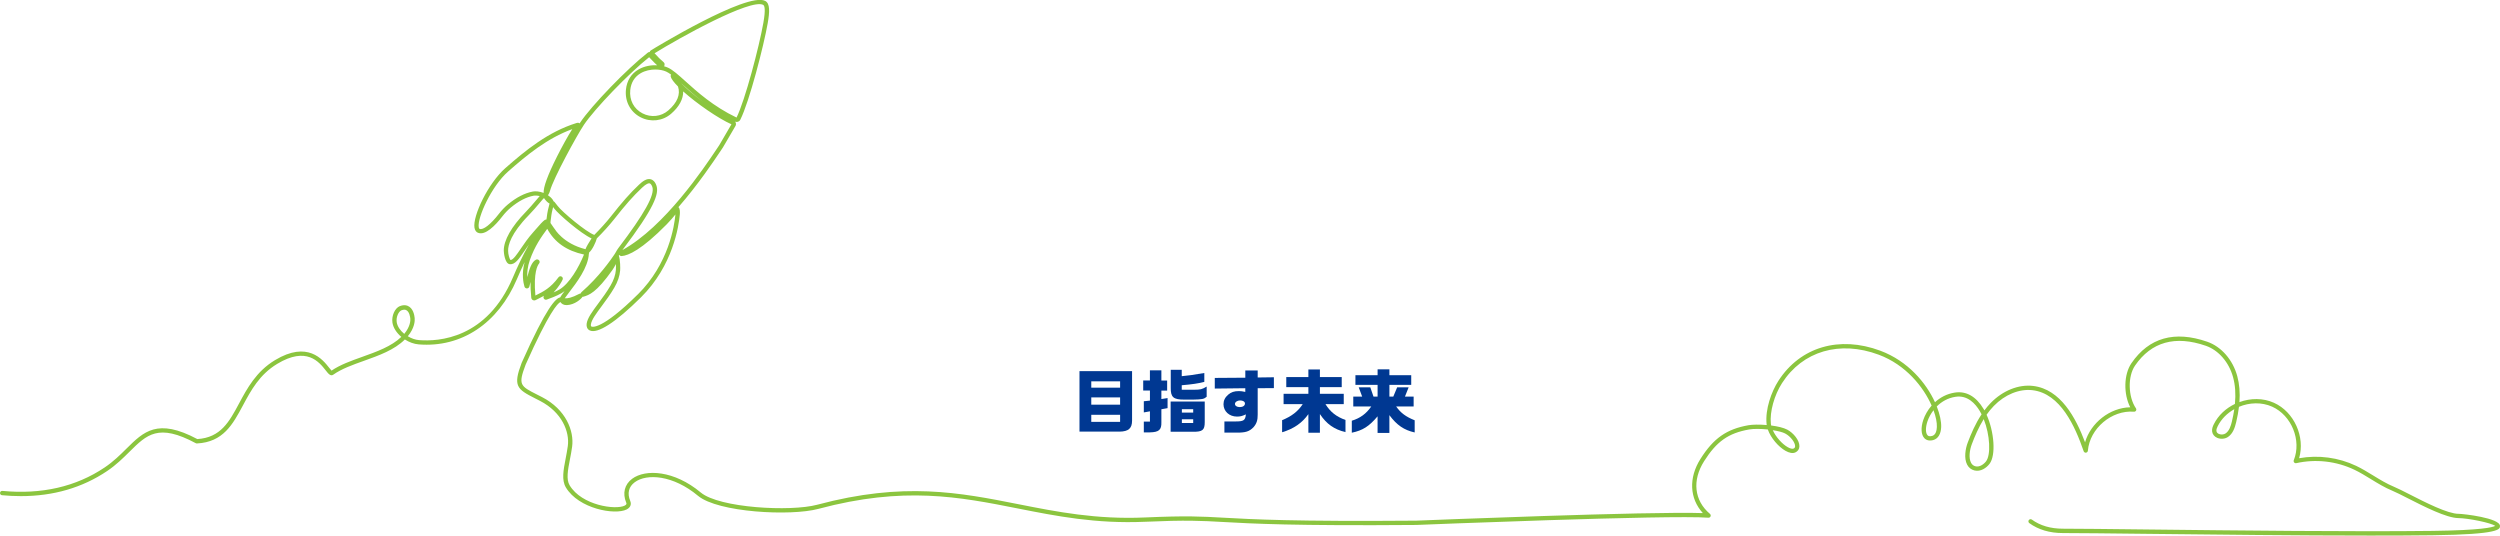 <?xml version="1.0" encoding="UTF-8"?>
<svg id="_レイヤー_2" data-name="レイヤー 2" xmlns="http://www.w3.org/2000/svg" viewBox="0 0 1151.5 246.71">
  <defs>
    <style>
      .cls-1 {
        fill: #8bc53f;
      }

      .cls-2 {
        fill: #003892;
      }
    </style>
  </defs>
  <g id="_目指す未来" data-name="目指す未来">
    <path class="cls-1" d="M1132.39,236.67c-5.02-.04-15.09-5.17-22.44-8.92-2.99-1.52-5.57-2.84-7.26-3.53-3.33-1.37-6.5-3.31-9.55-5.18-2.53-1.55-5.14-3.15-7.88-4.46-8.15-3.88-17.42-5.11-26.29-3.52,2.87-9.77-2.25-21.36-11.62-25.55-5-2.24-10.76-2.17-15.86-.3.32-4.37-.02-8.32-1-11.94-2.05-7.54-7.35-13.61-13.82-15.86-15.08-5.22-26.83-1.9-34.93,9.88-3.56,5.18-3.7,14.2-.55,20.31-9.35.16-18.22,7.17-20.81,16.13-4.25-11.28-11.25-24.48-23.97-25.97-6.67-.78-13.95,2.15-19.49,7.84-1.05,1.08-2.02,2.24-2.91,3.43-.12-.22-.25-.45-.38-.66-3.41-5.74-7.98-8.35-13.21-7.55-3.75.58-6.81,2.28-9.17,4.45-4.04-8.82-12.36-18.95-25.18-23.73-18.9-7.04-36.88-1.73-46.93,13.86-3.21,4.99-6.15,13.09-5.45,19.93.02.15.03.3.06.45-3.29-.29-6.52-.25-8.44.09-10.07,1.79-16.05,5.99-22.07,15.5-5.54,8.75-5.03,18.27,1.1,24.97-24.29-.87-127.53,3.3-132.06,3.48-56.31.46-75.67-.63-88.48-1.35-10.75-.6-17.23-.97-36.43-.12-22.45.99-40.58-2.61-58.13-6.08-27.21-5.39-52.91-10.48-92.85.22-12.33,3.3-45.07,1.48-53.61-5.63-12.26-10.23-25.44-10.9-31.6-6.34-3.52,2.6-4.54,6.72-2.74,11.01.14.33.35.83-.7,1.36-4.15,2.1-19.8-.07-25.38-9.37-1.63-2.72-.81-6.99.15-11.94.36-1.87.74-3.81,1.01-5.82.99-7.29-2.89-17.18-13.82-22.83-.83-.43-1.6-.82-2.32-1.18-7.8-3.95-8.8-4.46-5.27-13.8,10.78-24.19,14.74-28.24,16.02-28.82.5.8,1.47,1.48,3,1.41,3.57-.16,6.59-2.8,7.17-3.85.04,0,.08.02.12.02.12,0,.24-.02.37-.06,2.47-.74,5.86-1.75,13.32-12.33.5-.71,1.06-1.68,1.56-2.69.06.88.07,1.84,0,2.75-.19,2.3-.99,4.62-2.42,7.09-1.75,3.01-3.83,5.81-5.67,8.29-2.83,3.82-5.07,6.83-5.38,9.42-.17,1.39.35,2.49,1.41,3.01,3.56,1.74,11.96-3.67,23.63-15.24,14.77-14.64,17.42-32.9,17.88-38.15.09-1.04.12-2.81-.65-3.38,9.02-10.33,16.11-20.93,19.47-25.95.39-.59.74-1.1,1.06-1.59l5.73-9.81c.27-.46.33-1.01.16-1.52-.06-.18-.15-.36-.26-.51.34.13.71.17,1.07.09.56-.12,1.02-.47,1.28-.98,4.2-8.25,10.88-34.45,12.62-44.41.94-5.35,1.1-9.15-1.15-10.31-8.42-4.32-52.19,22.48-52.62,22.75-.29.18-.51.46-.6.79-.31-.04-.65.1-.88.3-.03.03-.1.09-.23.19-9.3,7.23-25.76,24.28-30.9,32-.08.12-.17.26-.26.4-.24-.26-.67-.42-1.39-.2-13.08,4.06-23.39,12.51-32.84,20.81-7.88,6.93-15.07,22.03-14.19,27.43.24,1.45.99,2.06,1.59,2.31,3.38,1.42,8-3.32,11.27-7.56,1.16-1.5,2.44-2.83,3.79-3.97,3.62-3.03,7.18-4.89,10.58-5.53.65-.12,1.68-.09,2.81.18-.46.52-1.03,1.19-1.67,1.95-1.34,1.58-3,3.56-4.74,5.34-6.58,6.75-10.18,13.06-10.13,17.86,0,.9.49,5.87,2.67,6.2,2.44.37,4.28-2.33,6.83-6.07.65-.95,1.33-1.96,2.08-2.99-2.93,5.19-5.46,10.66-7.36,15.14-11.99,28.28-34.24,29.63-43.25,28.9-1.77-.14-3.57-.8-5.17-1.78,3.16-3.86,3.28-7.09,3.16-8.36-.12-1.34-.67-4.57-3.21-5.64-1.06-.45-2.28-.4-3.62.12-2.27.89-3.87,4.42-3.42,7.56.34,2.38,1.91,4.76,4.1,6.61-4.52,4.38-11.33,6.81-17.92,9.17-5.27,1.88-10.25,3.66-14.22,6.37-.29-.29-.73-.85-1.11-1.33-2.96-3.76-9.9-12.58-24.95-3.49-8.65,5.22-12.83,13.03-16.53,19.92-4.53,8.45-8.44,15.76-19.24,16.43-18.35-9.76-24.67-3.49-32.67,4.44-2.8,2.78-5.97,5.93-10,8.63-13.19,8.88-29.05,12.52-47.11,10.8-.56-.05-1.04.35-1.09.9-.05.55.35,1.04.9,1.09,2.97.28,5.89.42,8.74.42,14.95,0,28.27-3.87,39.68-11.55,4.18-2.81,7.42-6.03,10.29-8.87,8.02-7.96,13.32-13.21,30.56-3.96.16.09.34.12.52.12,12.13-.62,16.53-8.82,21.18-17.5,3.75-6.99,7.62-14.22,15.8-19.16,13.54-8.18,19.27-.9,22.35,3.01,1.2,1.53,2.24,2.85,3.49,1.96,3.8-2.69,8.79-4.47,14.08-6.36,6.91-2.47,14.05-5.01,18.88-9.85,1.93,1.25,4.16,2.09,6.37,2.27,19.67,1.59,36.59-9.67,45.26-30.11,1.01-2.39,2.2-5.06,3.54-7.82-1.48,5.45-.58,9.67-.08,11.33.15.51.61.81,1.14.83.53-.01.97-.36,1.11-.87.18-.7.36-1.42.54-2.14,0,0,0-.02,0-.03-.04,2.03.05,4.45.34,7.32.05.45.31.85.7,1.07.21.11.43.17.66.17.21,0,.42-.05.61-.14l.83-.41c1.01-.5,2.04-1,3.07-1.58-.29.36-.33.86-.08,1.27.27.46.82.66,1.32.48,1.28-.44,4.51-1.61,6.82-2.96.48-.28.94-.6,1.4-.95-1.05,1.37-1.69,2.25-2.01,2.9-1.98.34-6.17,4.16-17.76,30.16-4.04,10.67-2.21,12.08,6.21,16.34.72.36,1.48.75,2.3,1.18,10.06,5.2,13.66,14.19,12.76,20.79-.27,1.96-.64,3.86-.99,5.71-1.03,5.35-1.93,9.96.1,13.35,5.89,9.82,22.61,12.86,28,10.13,1.7-.86,2.31-2.33,1.64-3.92-1.46-3.48-.72-6.55,2.09-8.62,5.56-4.11,17.66-3.31,29.13,6.26,9.21,7.68,42.65,9.45,55.4,6.03,39.49-10.58,64.97-5.53,91.94-.19,17.66,3.5,35.92,7.12,58.6,6.12,19.1-.84,25.55-.48,36.23.12,12.83.72,32.23,1.81,88.64,1.35,1.17-.05,116.87-4.72,134.57-3.34.43.03.84-.22,1-.62.16-.4.05-.86-.28-1.14-7.26-6.12-8.29-15.43-2.69-24.28,5.75-9.08,11.17-12.91,20.73-14.6,2.02-.36,5.36-.33,8.61,0,1.41,4.03,4.95,7.99,8.08,9.8,1.81,1.04,3.39,1.31,4.58.78,1.18-.53,1.86-1.53,1.89-2.81.08-2.8-2.82-6.24-5.59-7.69-1.72-.9-4.49-1.54-7.42-1.91-.06-.3-.11-.59-.14-.88-.55-5.42,1.57-13.09,5.15-18.65,9.51-14.76,26.57-19.77,44.55-13.07,12.49,4.65,20.61,14.89,24.35,23.42-1.83,2.11-3.11,4.46-3.83,6.59-1.22,3.61-1.03,6.84.5,8.44.99,1.03,2.45,1.33,4.13.84,2.2-.65,3.48-2.77,3.6-5.98.09-2.49-.58-5.83-2.03-9.49,2.17-2.16,5.04-3.89,8.64-4.44,5.51-.85,9.12,3.12,11.19,6.59.28.48.55.97.81,1.48-2.89,4.35-4.87,9.05-6.37,13-1.09,2.87-1.81,7.26-.28,10.19.71,1.37,1.87,2.29,3.35,2.66,2.88.72,5.55-1.19,6.97-3.05,2.99-3.92,2.18-14.72-1.37-22.61,1-1.42,2.11-2.79,3.34-4.05,5.1-5.25,11.76-7.96,17.82-7.25,12.93,1.52,19.64,16.77,23.56,28.11.15.45.6.73,1.07.67.47-.06.83-.44.87-.91.86-10.24,10.96-18.8,21.22-17.96.38.04.75-.16.95-.49s.18-.75-.04-1.07c-3.63-5.33-3.83-14.7-.42-19.67,7.53-10.95,18.51-14.02,32.63-9.13,5.85,2.03,10.66,7.58,12.54,14.49,1,3.67,1.28,7.73.85,12.29-4.14,1.99-7.67,5.21-9.73,9.36-.49.98-.96,2.16-.76,3.44.2,1.25,1.05,2.28,2.33,2.83,1.61.69,3.63.51,5.01-.45,2.22-1.54,3.1-4.17,3.73-6.79.59-2.47,1.01-4.82,1.28-7.06,4.83-2.02,10.44-2.23,15.26-.08,8.98,4.02,13.65,15.55,9.99,24.68-.14.34-.07.74.17,1.02.24.28.62.41.98.33,8.96-2,18.45-.93,26.73,3.02,2.64,1.26,5.21,2.83,7.69,4.36,3.13,1.92,6.36,3.9,9.84,5.33,1.62.66,4.16,1.96,7.11,3.46,7.53,3.84,17.84,9.09,23.34,9.14,4.54.04,14.99,2.16,16.92,3.59-1.17.65-6.34,2.02-28.92,2.3-35.65.44-90.48-.18-130.52-.64-18.12-.21-32.43-.37-39.7-.37-5.64,0-10.44-1.41-14.28-4.19-.45-.32-1.07-.22-1.4.22-.32.45-.22,1.07.22,1.4,4.19,3.04,9.39,4.58,15.46,4.58,7.26,0,21.57.16,39.68.37,30.42.34,69.38.79,101.99.79,10.32,0,20.01-.04,28.58-.15,31.1-.38,31.1-2.81,31.09-4.25,0-3.72-16.89-5.61-19.1-5.63ZM186.19,153.78c-1.86-1.54-3.2-3.51-3.47-5.43-.34-2.4.91-4.92,2.17-5.42.49-.19.94-.29,1.34-.29.28,0,.54.05.77.15,1.58.67,1.92,3.21,1.99,3.98.07.81.05,3.58-2.8,7.02ZM267.8,134.62c-.16.14-.29.35-.37.58-.19,0-.38.03-.54.11-3.63,1.93-5.66,2.23-6.76,2.07.47-.71,1.28-1.76,2.02-2.73,3.28-4.27,8.76-11.4,9.08-17.74l.08-.23c.04-.14.05-.28.05-.42,1.39-1.03,3.12-4.76,3.54-6.45,2.76-2.73,5.88-6.18,7.83-8.66,5.53-7.02,8.8-10.72,12.95-14.65,2.06-1.95,3.07-2.18,3.56-2.04.27.08.79.41,1.22,1.63,1.24,3.61-3.6,12.33-15.71,28.27-.01.02-.98,1.38-1.47,2.41,0,0,0,0,0,0,0,0-.04.06-.09.14,0,0-.02.01-.03.02-.09.1-.16.22-.21.34-1.38,2.08-7.1,10.34-15.15,17.32ZM269.67,114.78c-10.28-2.56-14.15-9.26-14.19-9.33-.03-.06-.09-.1-.13-.16-.06-.09-.14-.19-.25-.34-.94-1.29-1.47-2.06-1.54-2.23-.04-.24.06-1.22.22-2.18.23-2.13.61-3.75.98-5.16.18.23.37.48.55.72,1.95,2.59,12.21,11.48,17.16,13.72-1.1,1.69-2.41,3.82-2.8,4.97ZM293.81,135.56c-16.9,16.74-21.17,14.95-21.35,14.86-.1-.05-.39-.19-.3-.97.25-2.07,2.45-5.03,5-8.47,1.87-2.52,3.98-5.37,5.79-8.48,1.59-2.73,2.46-5.32,2.69-7.92.08-.94.08-4.9-.61-6.83.05-.1.11-.22.19-.36.24.36.66.58,1.1.55,3.1-.2,9.22-2.89,20.73-14.58,1.8-1.83,3.12-3.42,4.05-4.59-.47,5.2-3.09,22.74-17.29,36.81ZM351.53,2.25c.64.33,1.17,2.01.09,8.18-1.94,11.08-8.49,35.96-12.37,43.72-.02-.01-.05-.03-.07-.04-10.62-5.1-18.03-11.78-23.44-16.66-3.26-2.94-5.84-5.26-8.05-6.28-.54-.25-1.15-.46-1.8-.64.14-.23.24-.56.22-1.01-.02-.54-.35-.83-1.34-1.69-.5-.43-1.06-.92-1.43-1.33-.53-.57-1.28-1.37-1.85-1.97,11.54-7.14,44.17-25.3,50.04-22.29ZM323.67,46.81c-3.89-2.92-7.37-5.91-9.71-8.23-.01-.03-.02-.05-.03-.08.16.14.32.29.48.43,2.59,2.34,5.63,5.08,9.26,7.87ZM308.92,35.27c.27,1.09,1.51,2.7,3.37,4.57,1.21,3.65-.3,7.41-4.49,11.04-3.29,2.85-7.95,3.37-11.87,1.33-4-2.08-6.11-6.1-5.63-10.76.36-3.46,2.04-6.15,4.87-7.77,2.04-1.17,4.45-1.66,6.67-1.66,1.92,0,3.71.36,5.02.96.68.31,1.42.79,2.24,1.4-.17.25-.25.59-.17.88ZM268.87,57.61c5-7.5,20.89-23.97,30.12-31.26.21.22.45.47.71.75,1.22,1.29,2.17,2.27,2.96,2.95-2.77-.13-5.86.4-8.49,1.9-3.41,1.95-5.44,5.17-5.86,9.3-.56,5.42,2.01,10.3,6.7,12.74,4.66,2.42,10.19,1.79,14.1-1.59,3.75-3.25,5.63-6.8,5.56-10.3,6.28,5.62,16.21,12.49,22.23,15.15l-5.61,9.62c-.29.43-.64.95-1.03,1.54-6.01,9-24.11,36.06-43.59,46.77,14.76-19.49,16.96-25.98,15.68-29.7-.67-1.96-1.74-2.65-2.52-2.89-1.94-.59-3.97,1.02-5.52,2.5-4.23,4.01-7.54,7.76-13.14,14.86-1.85,2.35-4.79,5.6-7.44,8.25-3.83-1.35-14.84-10.65-16.82-13.28-.62-.82-1.36-1.74-1.47-1.87-.15-.17-.33-.29-.52-.37-.05-.24-.17-.49-.36-.73-.61-.83-1.36-1.5-2.18-2.04.6-.71.94-1.94.94-1.96,1.53-5.74,12.35-25.53,15.55-30.32ZM245.39,88.23c-3.73.7-7.6,2.71-11.49,5.96-1.47,1.23-2.84,2.67-4.09,4.28-3.79,4.9-7.3,7.62-8.92,6.94-.25-.1-.35-.54-.39-.79-.7-4.3,5.85-18.85,13.53-25.61,8.65-7.61,18.03-15.34,29.56-19.54-2.02,3.13-4.99,8.57-7.02,12.62-4.27,8.5-6.34,14.13-6.17,16.77-1.86-.72-3.76-.88-5-.64ZM239.88,114.54c-1.83,2.69-3.56,5.23-4.75,5.23h-.01c-.42-.46-1.08-2.59-1.08-4.24,0,0,0-.1,0-.11-.03-2.42,1.18-7.77,9.56-16.36,1.79-1.83,3.48-3.84,4.84-5.45.74-.87,1.37-1.62,1.85-2.15.08-.09.21-.16.31-.19.71,1.07,1.67,2.09,2.53,2.5-.02.05-.03.1-.05.15l-.04.16c-.42,1.58-.94,3.55-1.22,6.17-.04.24-.09.55-.13.87-.23-.02-.51.02-.82.23-.88.59-2.33,2.24-4.14,4.33-.44.51-.85.99-1.2,1.37-2.31,2.58-4.15,5.29-5.64,7.47ZM257.61,133.38c-.79.46-1.71.91-2.61,1.31,2.49-2.75,3.64-4.78,4.14-5.89.23-.51.04-1.12-.44-1.4-.49-.29-1.11-.16-1.44.3-3.63,4.95-7.03,6.63-10.64,8.41h-.02c-.95-10.66,1.03-13.94,1.68-14.7.36-.43.38-1.04.03-1.48-.23-.29-.57-.45-.91-.45-.18,0-.36.04-.53.13-2.01,1.01-3.05,4.29-4.01,8.03-.1-2.08.12-4.79,1.18-7.84,2.23-6.4,5.39-10.83,8.02-14.4,3.41,6.25,8.95,10.13,16.93,11.84-2.41,5.92-6.69,13.4-11.37,16.15ZM822.31,199.71c2.37,1.24,4.57,4.09,4.52,5.85-.02.52-.23.83-.72,1.05-.55.25-1.59,0-2.76-.69-2.5-1.44-5.38-4.6-6.8-7.77,2.38.36,4.5.89,5.77,1.55ZM892.12,196.66c-.06,1.61-.48,3.64-2.16,4.13-1.43.42-1.95-.12-2.12-.3-.98-1.02-1-3.6-.05-6.41.56-1.65,1.49-3.45,2.79-5.13,1.1,3,1.62,5.69,1.54,7.71ZM914.8,212.46c-1.13,1.48-3.09,2.78-4.89,2.32-.93-.23-1.6-.77-2.06-1.65-1.15-2.2-.64-5.88.38-8.56,1.33-3.51,3.06-7.64,5.47-11.53,2.95,7.37,3.32,16.51,1.1,19.41ZM1028.05,194.01c-.53,2.23-1.25,4.46-2.92,5.61-.83.57-2.1.68-3.09.26-.46-.2-1.03-.58-1.15-1.31-.11-.72.23-1.53.57-2.23,1.67-3.36,4.4-6.05,7.65-7.87-.26,1.77-.61,3.62-1.07,5.54Z"/>
    <g>
      <path class="cls-2" d="M497.21,170.94h24.22v22.78c0,3.58-1.63,5.02-5.76,5.09h-18.46v-27.87ZM515.92,178.55v-2.91h-13.28v2.91h13.28ZM515.92,186.39v-3.36h-13.28v3.36h13.28ZM515.92,194.3v-3.23h-13.28v3.23h13.28Z"/>
      <path class="cls-2" d="M529.65,175.26v-4.7h5.28v4.7h2.66v4.64h-2.66v3.9l2.85-.45v4.64l-2.85.51v5.98c.1,3.52-1.12,4.58-5.34,4.67h-2.75v-4.96h2.82v-4.74l-2.82.51v-5.15l2.82-.29v-4.64h-3.1v-4.64h3.1ZM554.9,184.95v9.5c0,3.62-1.02,4.45-5.31,4.42h-10.4v-13.92h15.71ZM544.31,170.33v2.94c3.71-.38,4.32-.45,10.4-1.47v4.1c-2.66.7-5.76,1.15-10.4,1.54v2.08h5.5c3.23-.03,3.78-.16,5.98-1.47v4.7c-1.25,1.06-1.98,1.22-6.27,1.31h-3.97c-5.09.03-6.37-1.09-6.3-5.47v-8.26h5.06ZM549.59,190.04v-1.57h-5.22v1.57h5.22ZM549.59,194.84v-1.73h-5.22v1.73h5.22Z"/>
      <path class="cls-2" d="M559.54,174.07l14.05-.1v-3.33h5.7v3.23l7.46-.1v4.99l-7.46.06v12.13c.03,2.56-.48,4.16-1.92,5.82-1.92,1.98-3.65,2.53-7.78,2.5h-5.63v-5.15h5.15c3.74,0,4.48-.51,4.74-3.26-1.7.8-2.62,1.02-4.1,1.02-3.55,0-6.21-2.43-6.21-5.7,0-1.66.7-3.14,2.14-4.38,1.38-1.18,2.78-1.66,4.99-1.66.96,0,1.6.1,2.91.38v-1.7l-14.05.16v-4.93ZM568.82,186.04c0,.86.9,1.47,2.21,1.47,1.44,0,2.4-.67,2.4-1.66,0-.83-.93-1.41-2.24-1.41s-2.37.77-2.37,1.6Z"/>
      <path class="cls-2" d="M591.22,186.14v-4.77h11.42v-3.07h-10.18v-4.61h10.18v-3.52h5.31v3.52h10.05v4.61h-10.05v3.07h10.98v4.77h-8.42c2.18,3.55,4.99,5.79,9.22,7.3v5.6c-5.25-1.28-8.7-3.71-11.78-8.32v8.61h-5.31v-8.58c-2.85,4.06-6.75,6.75-12.1,8.35v-5.57c4.32-1.73,7.33-4.06,9.5-7.39h-8.83Z"/>
      <path class="cls-2" d="M622.65,193.78c3.87-1.18,6.62-3.2,8.96-6.56h-8.29v-4.54h4.1l-1.6-4.29h5.34l1.47,4.29h1.89v-5.41h-10.21v-4.45h10.21v-2.72h5.44v2.72h10.05v4.45h-10.05v5.41h1.79l1.79-4.29h5.28l-1.7,4.29h4v4.54h-8.06c2.14,3.01,4.48,4.74,8.54,6.37v5.6c-4.9-1.09-8.22-3.36-11.65-7.97v8.19h-5.44v-7.65c-3.87,4.61-6.82,6.5-11.87,7.55v-5.54Z"/>
    </g>
  </g>
</svg>